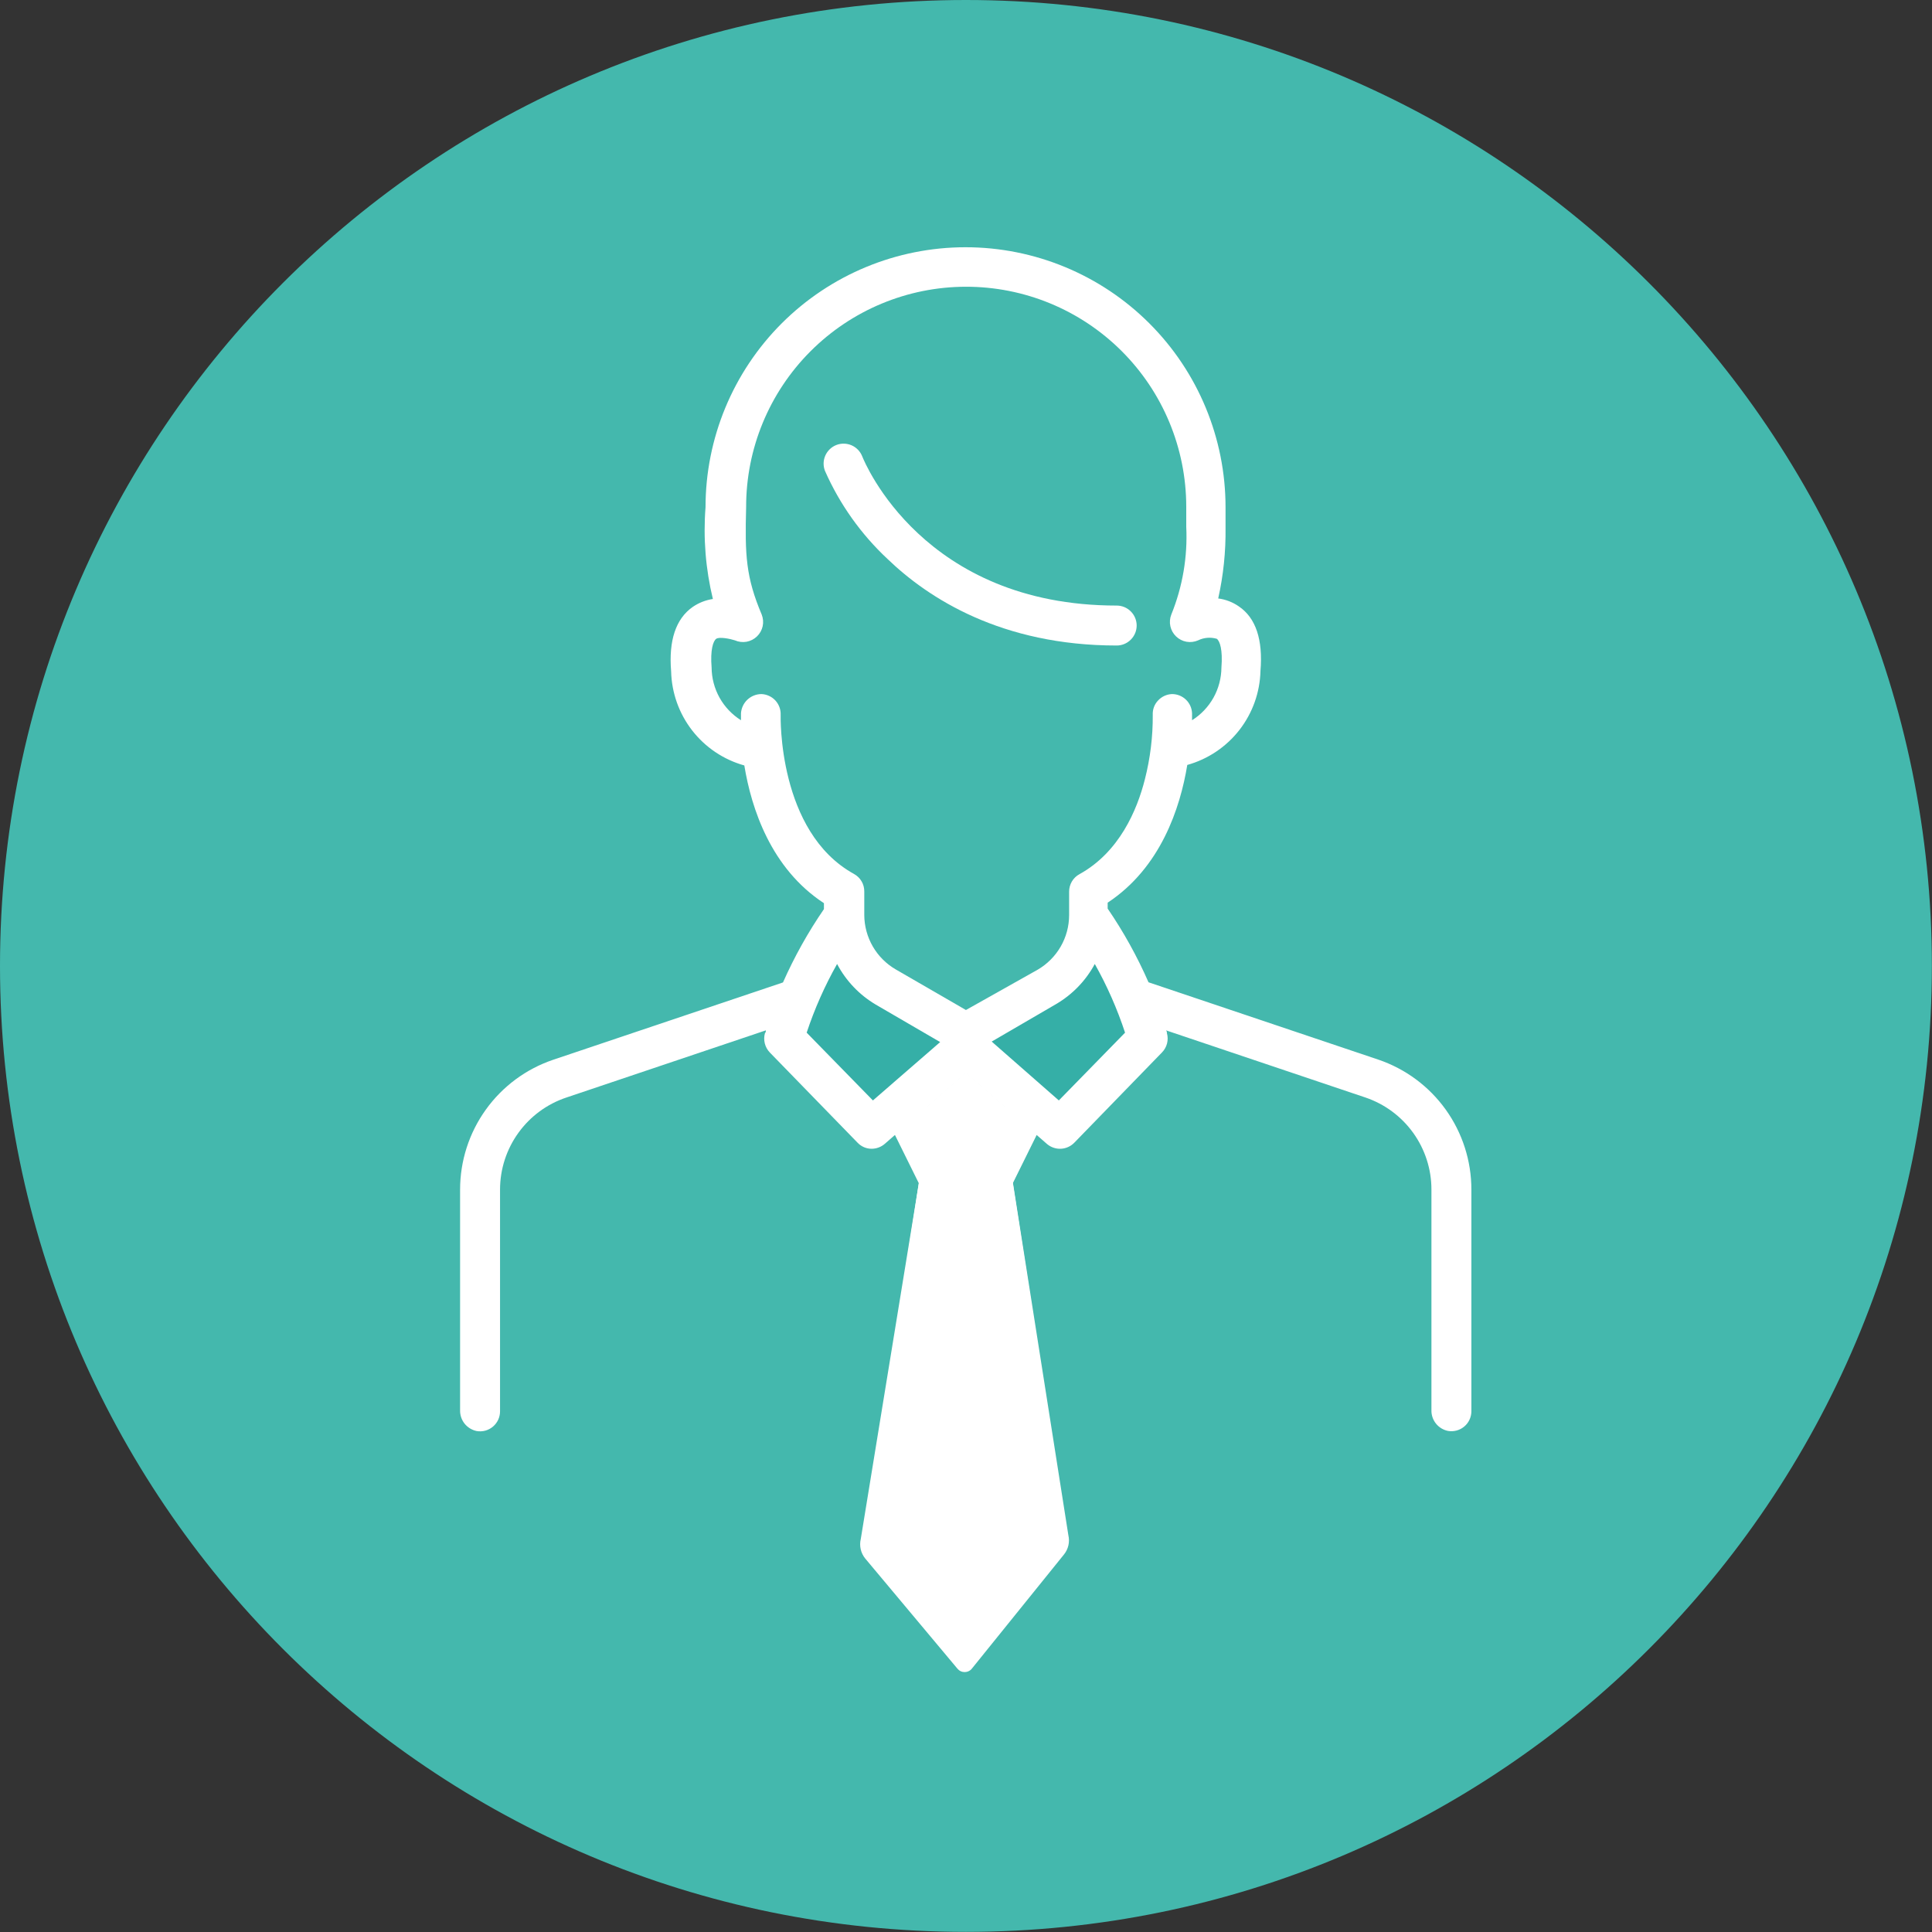 <svg width="77" height="77" viewBox="0 0 77 77" fill="none" xmlns="http://www.w3.org/2000/svg">
<rect x="0" y="0" width="77" height="77" fill="#333333" stroke="none"/>
<path d="M38.497 76.995C59.759 76.995 76.995 59.759 76.995 38.497C76.995 17.236 59.759 0 38.497 0C17.236 0 0 17.236 0 38.497C0 59.759 17.236 76.995 38.497 76.995Z" fill="#44B8AD"/>
<path d="M54.929 42.23L45.774 39.149C45.324 38.122 44.779 37.138 44.146 36.212V35.976C46.256 34.584 47.037 32.207 47.319 30.487C48.143 30.257 48.871 29.768 49.396 29.094C49.921 28.419 50.216 27.593 50.236 26.738C50.339 25.495 50.051 24.628 49.378 24.171C49.133 23.999 48.849 23.89 48.552 23.852C48.758 22.929 48.856 21.984 48.844 21.038C48.844 20.792 48.844 20.525 48.844 20.216C48.844 17.468 47.753 14.832 45.809 12.889C43.866 10.946 41.23 9.854 38.482 9.854C35.734 9.854 33.098 10.946 31.154 12.889C29.211 14.832 28.119 17.468 28.119 20.216C28.023 21.443 28.122 22.677 28.412 23.873C28.122 23.916 27.847 24.025 27.606 24.191C26.933 24.663 26.646 25.531 26.748 26.759C26.769 27.613 27.063 28.439 27.588 29.114C28.113 29.789 28.841 30.277 29.665 30.507C29.947 32.227 30.728 34.615 32.838 35.996V36.233C32.205 37.154 31.659 38.133 31.206 39.155L22.05 42.236C20.967 42.602 20.027 43.298 19.361 44.227C18.695 45.155 18.337 46.269 18.337 47.412V56.208C18.333 56.402 18.397 56.59 18.518 56.742C18.64 56.892 18.81 56.996 19 57.035C19.114 57.054 19.231 57.048 19.343 57.018C19.454 56.987 19.558 56.933 19.647 56.858C19.735 56.783 19.806 56.69 19.855 56.585C19.904 56.48 19.929 56.365 19.929 56.249V47.407C19.93 46.595 20.187 45.804 20.663 45.146C21.138 44.488 21.808 43.996 22.579 43.74L30.523 41.065C30.523 41.106 30.523 41.142 30.487 41.178C30.449 41.312 30.448 41.454 30.482 41.589C30.516 41.724 30.585 41.848 30.682 41.948L34.179 45.543C34.252 45.62 34.34 45.681 34.438 45.723C34.536 45.765 34.642 45.785 34.749 45.784C34.938 45.781 35.119 45.712 35.262 45.589L35.668 45.234L36.618 47.155L34.543 60.66C34.497 60.863 34.532 61.076 34.642 61.253C34.752 61.43 34.926 61.556 35.129 61.605C35.192 61.613 35.256 61.613 35.319 61.605C35.497 61.606 35.671 61.546 35.811 61.435C35.951 61.324 36.049 61.168 36.089 60.994L38.246 47.227C38.282 47.054 38.26 46.873 38.184 46.713L36.921 44.146L38.497 42.775L40.074 44.146L38.81 46.713C38.734 46.873 38.713 47.054 38.749 47.227L40.906 61.045C40.946 61.219 41.044 61.374 41.184 61.485C41.324 61.596 41.497 61.656 41.676 61.656C41.737 61.664 41.799 61.664 41.861 61.656C41.963 61.633 42.059 61.589 42.145 61.528C42.23 61.467 42.302 61.389 42.357 61.3C42.412 61.211 42.449 61.111 42.465 61.008C42.481 60.904 42.476 60.798 42.451 60.696L40.366 47.155L41.316 45.234L41.722 45.589C41.876 45.722 42.075 45.792 42.278 45.784C42.482 45.775 42.674 45.689 42.816 45.543L46.308 41.948C46.406 41.849 46.477 41.725 46.512 41.59C46.547 41.455 46.546 41.312 46.508 41.178C46.508 41.142 46.508 41.106 46.472 41.065L54.416 43.74C55.183 43.999 55.85 44.492 56.323 45.15C56.795 45.807 57.05 46.597 57.05 47.407V56.203C57.045 56.397 57.109 56.586 57.23 56.737C57.352 56.889 57.522 56.992 57.713 57.03C57.827 57.049 57.944 57.043 58.056 57.013C58.168 56.982 58.271 56.928 58.36 56.853C58.449 56.778 58.52 56.685 58.568 56.58C58.617 56.474 58.642 56.36 58.642 56.244V47.407C58.642 46.264 58.284 45.15 57.618 44.221C56.952 43.293 56.012 42.597 54.929 42.23ZM30.348 27.662C30.14 27.663 29.941 27.742 29.789 27.884C29.638 28.026 29.546 28.22 29.532 28.427V28.705C29.176 28.481 28.882 28.172 28.677 27.805C28.473 27.438 28.364 27.025 28.361 26.605C28.304 25.901 28.422 25.547 28.546 25.459C28.669 25.372 29.105 25.459 29.29 25.521C29.435 25.585 29.596 25.604 29.753 25.577C29.909 25.549 30.054 25.475 30.168 25.365C30.283 25.255 30.362 25.114 30.396 24.959C30.43 24.803 30.416 24.642 30.358 24.494C29.727 23 29.686 22.132 29.737 20.211C29.733 17.885 30.654 15.653 32.297 14.006C33.939 12.359 36.169 11.431 38.495 11.428C40.821 11.425 43.053 12.345 44.7 13.988C46.347 15.63 47.275 17.86 47.278 20.186C47.278 20.458 47.278 20.699 47.278 20.956V20.992C47.336 22.189 47.133 23.384 46.682 24.494C46.624 24.642 46.611 24.803 46.645 24.959C46.679 25.114 46.758 25.255 46.873 25.365C46.987 25.475 47.132 25.549 47.288 25.577C47.444 25.604 47.605 25.585 47.751 25.521C47.982 25.408 48.248 25.386 48.495 25.459C48.618 25.547 48.736 25.896 48.68 26.605C48.677 27.025 48.568 27.438 48.364 27.805C48.159 28.172 47.865 28.481 47.509 28.705C47.509 28.551 47.509 28.453 47.509 28.427C47.501 28.22 47.413 28.024 47.262 27.881C47.111 27.738 46.911 27.66 46.703 27.662C46.493 27.673 46.296 27.765 46.154 27.919C46.082 27.995 46.026 28.084 45.99 28.182C45.954 28.28 45.938 28.385 45.943 28.489C45.95 29.355 45.844 30.218 45.63 31.057C45.317 32.299 44.603 33.968 43.021 34.841C42.896 34.909 42.791 35.01 42.719 35.133C42.647 35.256 42.609 35.397 42.61 35.539V36.479C42.608 36.918 42.492 37.349 42.272 37.729C42.052 38.109 41.737 38.425 41.358 38.646L38.497 40.254L35.699 38.636C35.319 38.415 35.004 38.099 34.784 37.719C34.565 37.339 34.448 36.908 34.446 36.469V35.529C34.447 35.386 34.41 35.246 34.337 35.123C34.265 35 34.16 34.899 34.035 34.831C30.99 33.152 31.113 28.535 31.113 28.489C31.117 28.384 31.101 28.28 31.064 28.182C31.028 28.084 30.973 27.994 30.902 27.917C30.831 27.84 30.745 27.778 30.65 27.735C30.555 27.691 30.453 27.666 30.348 27.662Z" fill="white"/>
<path d="M35.376 22.281C37.008 23.852 39.92 25.727 44.506 25.727C44.717 25.727 44.919 25.643 45.068 25.493C45.218 25.344 45.302 25.142 45.302 24.93C45.302 24.719 45.218 24.517 45.068 24.368C44.919 24.218 44.717 24.135 44.506 24.135C36.803 24.135 34.462 18.435 34.364 18.188C34.326 18.091 34.269 18.002 34.196 17.926C34.124 17.851 34.037 17.791 33.941 17.748C33.846 17.707 33.742 17.684 33.638 17.682C33.533 17.68 33.429 17.698 33.332 17.736C33.234 17.774 33.145 17.831 33.07 17.904C32.995 17.976 32.934 18.063 32.892 18.159C32.85 18.255 32.827 18.358 32.825 18.462C32.823 18.567 32.842 18.671 32.88 18.768C33.466 20.096 34.315 21.29 35.376 22.281Z" fill="white"/>
<path d="M35.678 45.199L38.497 42.744L41.316 45.199L40.366 47.119L42.58 61.189C42.611 61.322 42.611 61.459 42.581 61.592C42.55 61.725 42.49 61.849 42.405 61.954L38.733 66.504C38.699 66.547 38.655 66.582 38.605 66.605C38.556 66.629 38.501 66.641 38.446 66.641C38.391 66.641 38.336 66.629 38.286 66.605C38.237 66.582 38.193 66.547 38.158 66.504L34.487 62.119C34.398 62.011 34.335 61.883 34.304 61.747C34.273 61.611 34.274 61.469 34.307 61.333L36.628 47.114L35.678 45.199Z" fill="white"/>
<path d="M39.524 41.512L42.092 40.017C42.742 39.636 43.275 39.084 43.633 38.42C44.123 39.291 44.527 40.208 44.839 41.157L42.2 43.858L39.524 41.512Z" fill="#35AFA7"/>
<path d="M34.79 43.858L32.15 41.157C32.464 40.208 32.87 39.291 33.362 38.42C33.717 39.092 34.25 39.651 34.903 40.038L37.47 41.532L34.79 43.858Z" fill="#35AFA7"/>
</svg>

